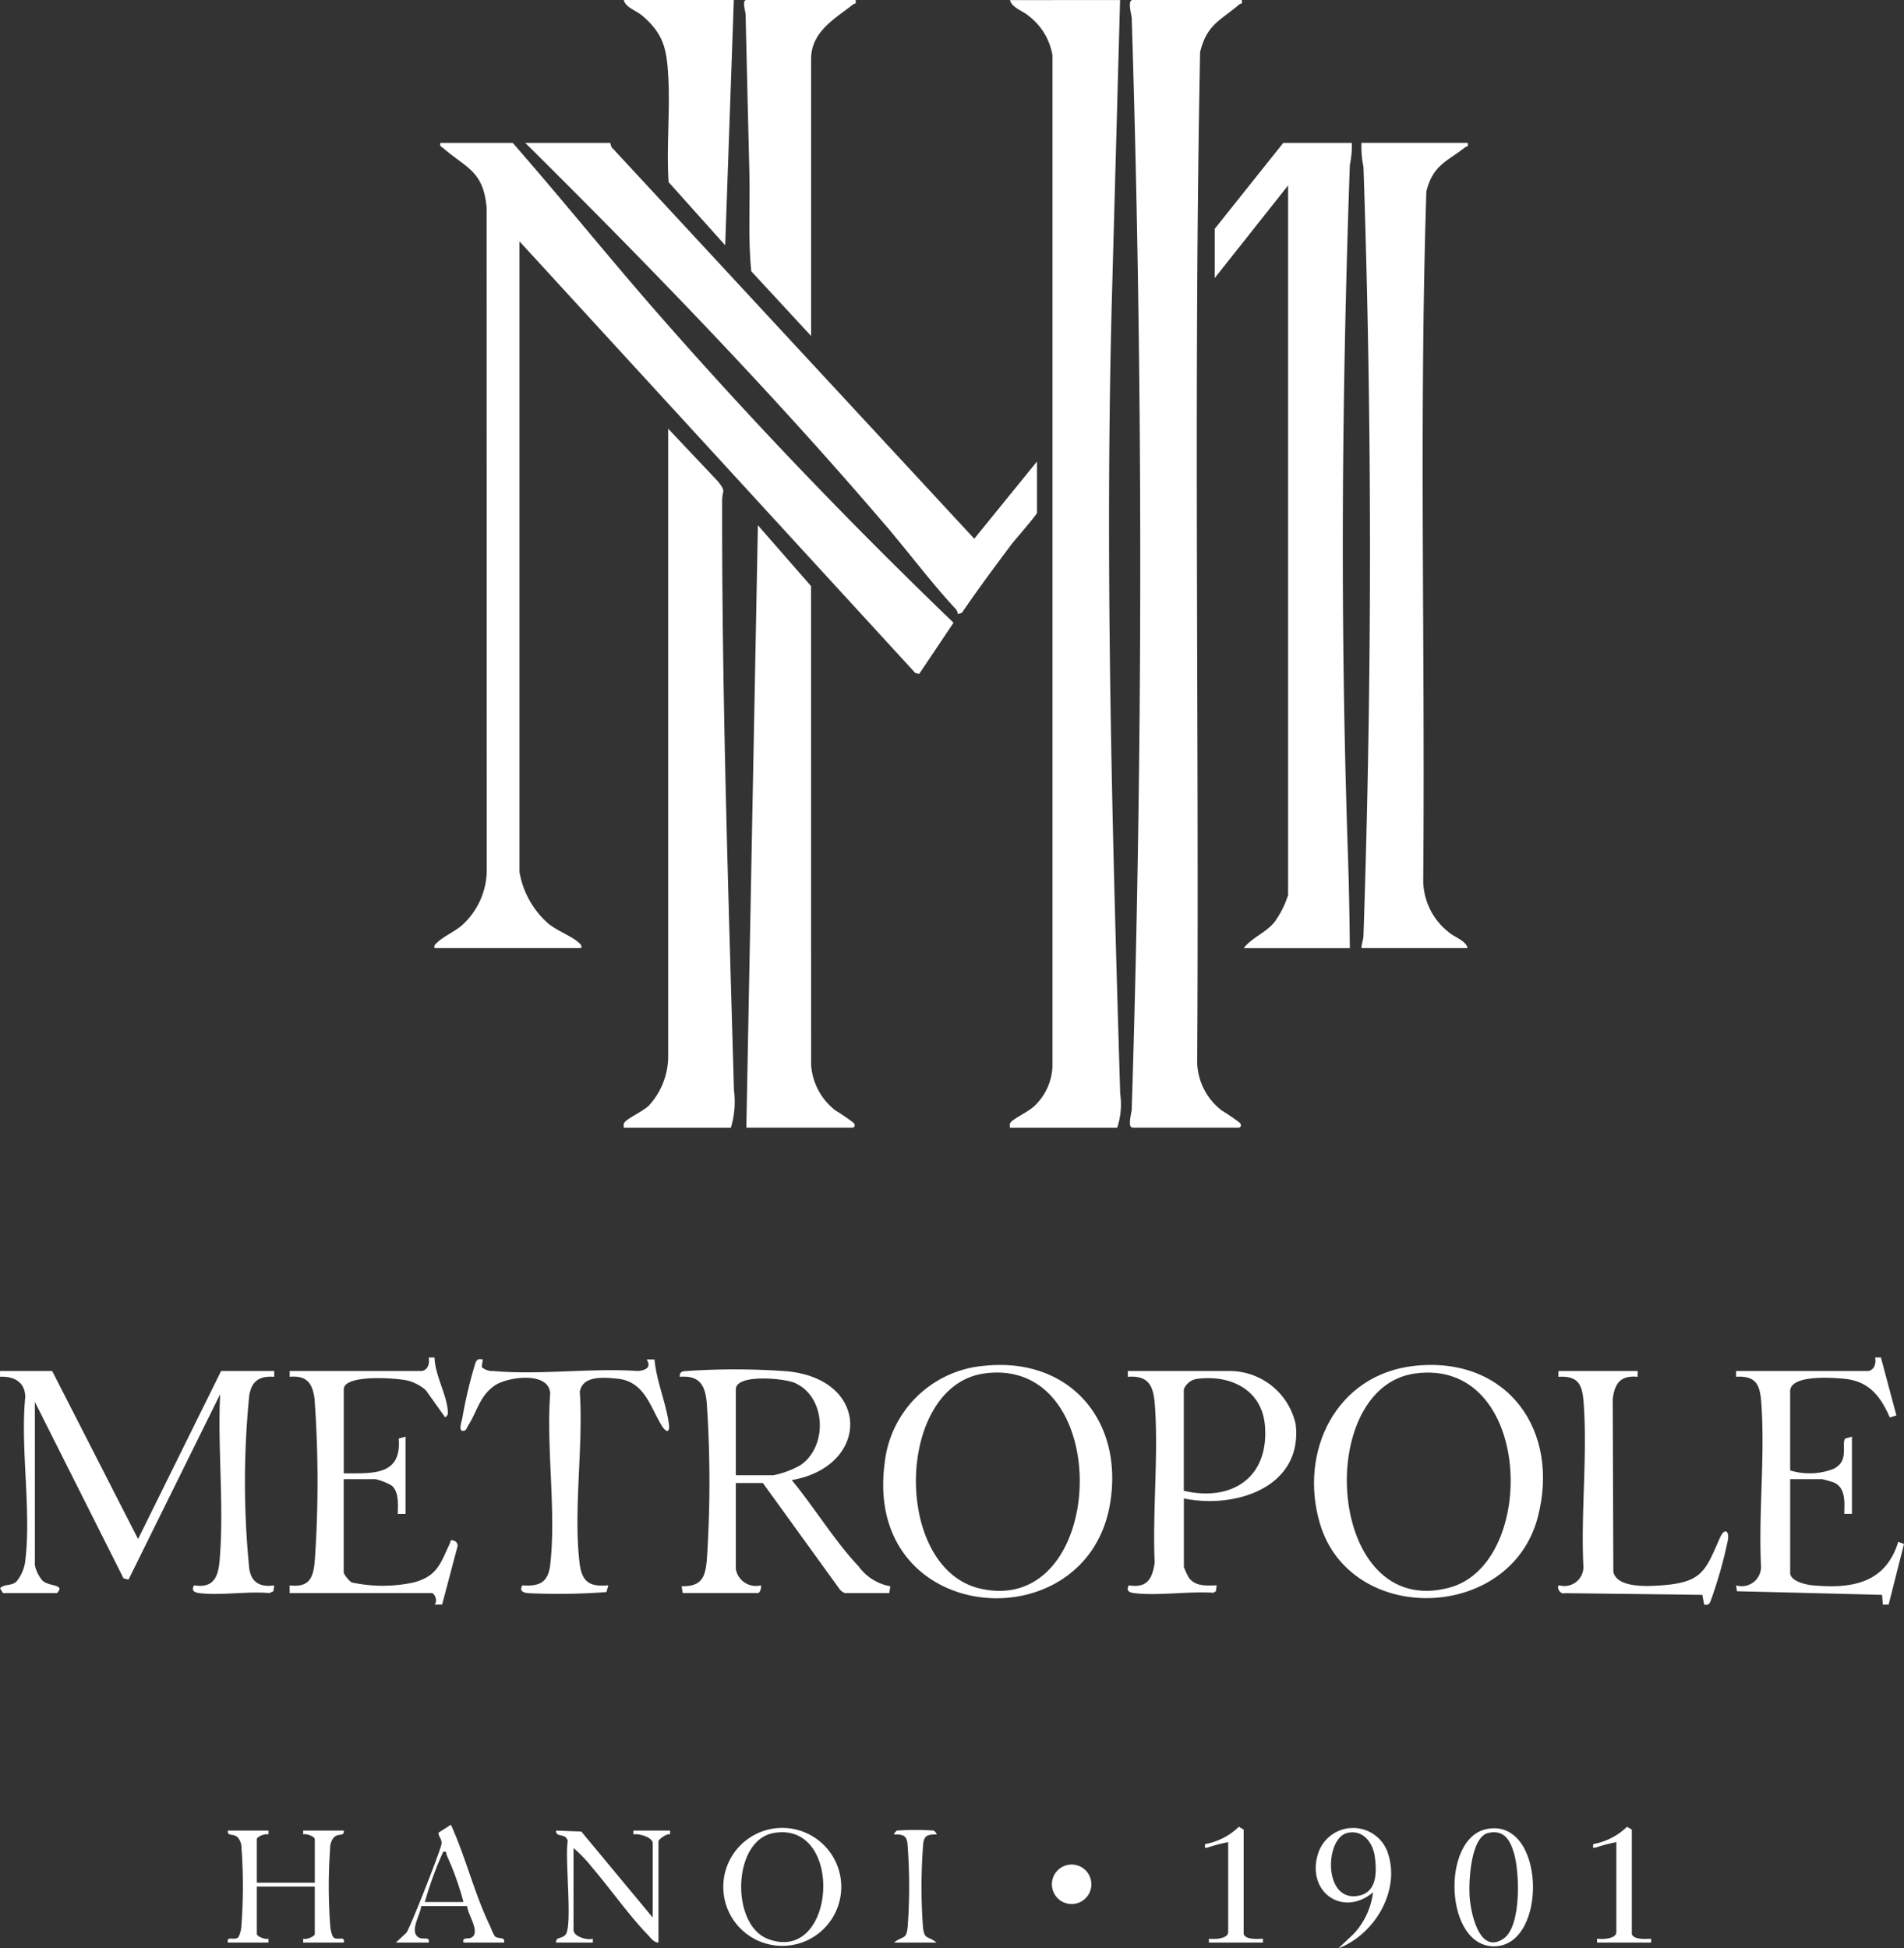 <svg id="Group_10891" data-name="Group 10891" xmlns="http://www.w3.org/2000/svg" xmlns:xlink="http://www.w3.org/1999/xlink" width="125.382" height="128.314" viewBox="0 0 125.382 128.314">
  <rect x="0" y="0" width="125.382" height="128.314" fill="#333333" stroke="none"/>
  <defs>
    <clipPath id="clip-path">
      <path id="Path_8008" data-name="Path 8008" d="M0,33.5H125.382V-94.813H0Z" transform="translate(0 94.813)" fill="none"/>
    </clipPath>
  </defs>
  <g id="Group_10890" data-name="Group 10890" transform="translate(0 0)" clip-path="url(#clip-path)">
    <g id="Group_10861" data-name="Group 10861" transform="translate(66.501 0.001)">
      <path id="Path_7979" data-name="Path 7979" d="M1.761,4.9l.514-18.752H-4.974c.111.493.828.7,1.2,1.019a4.139,4.139,0,0,1,1.594,2.6l0,66.644a3.79,3.79,0,0,1-1.217,2.6c-.368.344-1.273.765-1.5,1.015-.129.139-.088.215-.084.388H2.084a4.877,4.877,0,0,0,.2-2.232C1.75,40.451,1.252,22.656,1.761,4.9" transform="translate(4.983 13.856)" fill="#fff"/>
    </g>
    <g id="Group_10862" data-name="Group 10862" transform="translate(74.405 0)">
      <path id="Path_7980" data-name="Path 7980" d="M.047,19.39H7.041c.076,0,.231-.137.066-.319A14.259,14.259,0,0,0,5.9,18.243a4.122,4.122,0,0,1-1.6-3.109c.134-22.187-.245-44.422.192-66.582.449-1.839,1.34-2.071,2.577-3.137.091-.078.238.005.161-.292H.047c-.363,0-.065.985-.058,1.2q1.121,35.923,0,71.861c-.007.218-.3,1.2.058,1.2" transform="translate(0.133 54.877)" fill="#fff"/>
    </g>
    <g id="Group_10863" data-name="Group 10863" transform="translate(79.99 9.411)">
      <path id="Path_7981" data-name="Path 7981" d="M0,2.324l4.833-6.1V42.956a6.279,6.279,0,0,1-.893,1.777c-.587.725-1.462,1-2.031,1.72H8.9c-.023-2.019-.053-4.029-.122-6.047C8.255,25.113,8.362,10.18,8.9-5.12a6.382,6.382,0,0,0,.133-1.458H4.515L0-.918Z" transform="translate(0 6.578)" fill="#fff"/>
    </g>
    <g id="Group_10864" data-name="Group 10864" transform="translate(89.627 9.411)">
      <path id="Path_7982" data-name="Path 7982" d="M.042,13.631c-.009.284-.13.539-.133.82H6.9c-.112-.49-.827-.7-1.206-1.019a4.362,4.362,0,0,1-1.717-3.5c.133-15.1-.276-30.249.207-45.315.443-1.751,1.332-1.945,2.555-2.907.1-.081.233.005.161-.291H-.091a6.865,6.865,0,0,0,.133,1.585c.575,16.951.57,33.663,0,50.624" transform="translate(0.118 38.578)" fill="#fff"/>
    </g>
    <g id="Group_10865" data-name="Group 10865" transform="translate(28.604 9.412)">
      <path id="Path_7983" data-name="Path 7983" d="M2.526,13.845c.042-.2-.061-.263-.191-.382-.41-.38-1.425-.778-1.961-1.218A5.8,5.8,0,0,1-1.544,8.822V-32.7L24.523-4.273l.254.06,2.261-3.37c-6.824-6.572-13.386-13.4-19.619-20.536C4.235-31.764,1.2-35.544-1.989-39.184H-6.757c-.054.238.08.246.211.36,1.5,1.3,2.62,1.471,2.838,3.9L-3.7,8.828a4.941,4.941,0,0,1-1.6,3.486c-.47.426-1.24.755-1.647,1.15-.125.123-.238.168-.192.38Z" transform="translate(7.149 39.184)" fill="#fff"/>
    </g>
    <g id="Group_10866" data-name="Group 10866" transform="translate(34.591 9.411)">
      <path id="Path_7984" data-name="Path 7984" d="M6.193,6.574c1.55,1.813,3.025,3.8,4.643,5.537a.581.581,0,0,1,.126.314l.263-.08c1.039-1.524,2.141-3.006,3.245-4.484.23-.307,1.7-1.976,1.7-2.111V2.38L12.04,7.464-11.749-18.22c-.131-.058-.164-.372-.183-.384h-5.595c8.2,8.13,16.214,16.4,23.719,25.178" transform="translate(17.526 18.604)" fill="#fff"/>
    </g>
    <g id="Group_10867" data-name="Group 10867" transform="translate(49.152 34.59)">
      <path id="Path_7985" data-name="Path 7985" d="M1.113,9.28,1.107-22.253l-3.5-4.01-.761,39.677H3.845c.074,0,.231-.135.065-.319A13.916,13.916,0,0,0,2.7,12.268,4.149,4.149,0,0,1,1.113,9.28" transform="translate(3.149 26.263)" fill="#fff"/>
    </g>
    <g id="Group_10868" data-name="Group 10868" transform="translate(48.991 0.001)">
      <path id="Path_7986" data-name="Path 7986" d="M.093,2.97C.15,5.136-.007,7.3.218,9.458l3.94,4.263V-4.527c0-1.811,1.6-2.669,2.764-3.588.1-.081.233.005.161-.291H-.1c-.321,0-.062.747-.057.949C-.068-3.978,0-.5.093,2.97" transform="translate(0.264 8.406)" fill="#fff"/>
    </g>
    <g id="Group_10869" data-name="Group 10869" transform="translate(41.067 28.233)">
      <path id="Path_7987" data-name="Path 7987" d="M1.613.9-1.631-2.536V38.857A4.8,4.8,0,0,1-2.9,42.039c-.387.375-1.324.8-1.571,1.072-.129.141-.088.215-.084.388H2.5a6.019,6.019,0,0,0,.2-2.485C2.336,28.09,1.9,15.175,1.923,2.228c0-.758.3-.581-.31-1.332" transform="translate(4.565 2.536)" fill="#fff"/>
    </g>
    <g id="Group_10870" data-name="Group 10870" transform="translate(41.076 0)">
      <path id="Path_7988" data-name="Path 7988" d="M.315.266c1.416,1.217,1.619,2.167,1.724,4,.134,2.282-.131,4.68.022,6.974L5.788,15.4,6.357-.754H-.891c.111.494.828.7,1.206,1.02" transform="translate(0.891 0.754)" fill="#fff"/>
    </g>
    <g id="Group_10871" data-name="Group 10871" transform="translate(44.763 90.184)">
      <path id="Path_7989" data-name="Path 7989" d="M3.071,3.382C1.49,1.709.163-.494-1.314-2.28c5.172-.9,5.2-6.661-.336-7.167a47,47,0,0,0-6.476-.023c-.286.024-.593-.016-.564.387,1.3-.1,1.671.539,1.777,1.72a76.759,76.759,0,0,1,.007,10.3c-.1,1.194-.342,1.8-1.662,1.772l.068.449h4.96c.135,0,.244-.365.191-.508A1.339,1.339,0,0,1-5,3.571v-5.66h1.781L1.86,4.938a.809.809,0,0,0,.323.222H5.108l.066-.448a3.268,3.268,0,0,1-2.1-1.33M-5-2.6V-8.255c0-1.029,3.167-.732,3.865-.432,2.1.907,2.211,4.21.375,5.434A5.935,5.935,0,0,1-2.522-2.6Z" transform="translate(8.691 9.571)" fill="#fff"/>
    </g>
    <g id="Group_10872" data-name="Group 10872" transform="translate(58.16 89.893)">
      <path id="Path_7990" data-name="Path 7990" d="M1.741.014a7.2,7.2,0,0,0-6.572,6.4C-6.266,17.2,8.505,18.333,10.018,9.054,10.909,3.6,7.338-.564,1.741.014m-.256,14.68C-4.339,13.385-4.127,1.32,1.737.519,10.4-.667,9.889,16.58,1.486,14.694" transform="translate(4.929 0.04)" fill="#fff"/>
    </g>
    <g id="Group_10873" data-name="Group 10873" transform="translate(30.324 89.516)">
      <path id="Path_7991" data-name="Path 7991" d="M2.509,4l.123-.447C1.382,3.672.888,3.32.74,2.08.326-1.4,1-5.639.755-9.194c.194-1.08,1.575-.945,2.455-.861C5-9.886,5.37-8.255,6.127-7c.306.51.585.564.491-.1-.2-1.417-.811-2.78-.941-4.214l-.5-.007c-.047.037.516.639-.57.763-3.079-.211-6.51.275-9.546,0a1.075,1.075,0,0,1-.766-.26l.073-.508c-.273-.026-.348-.042-.48.217A29.8,29.8,0,0,0-6.99-7.4c-.024.127-.252.742.024.785.235.038.292-.235.383-.378.577-.9.743-1.915,1.721-2.6.832-.585,3.588-.974,3.668.513-.269,3.574.407,7.8,0,11.292C-1.332,3.37-1.9,3.639-3.025,3.555c-.211.361.027.476.374.517A41.7,41.7,0,0,0,2.509,4" transform="translate(7.101 11.334)" fill="#fff"/>
    </g>
    <g id="Group_10874" data-name="Group 10874" transform="translate(114.324 89.399)">
      <path id="Path_7992" data-name="Path 7992" d="M2.788,3.17c-.843,2.747-3.065,3.1-5.653,2.864-.432-.039-1.464-.272-1.464-.824V-.959h2.1c.042,0,.713.188.793.225C-.652-.37-.755.6-.768,1.331H-.26V-3.756l-.448.125c-.273.4.307,1.487-.789,2.008a4.409,4.409,0,0,1-2.833.092V-6.744c0-1.1,2.741-.9,3.5-.831C.837-7.432,1.6-6.462,2.232-5.022l.434-.135L1.646-8.971H1.267c.064.38-.03.805-.445.892H-7.89V-7.7c1.324-.077,1.573.528,1.659,1.711.256,3.485-.191,7.286-.016,10.8A1.273,1.273,0,0,1-7.89,6.037l.057.388,9.553.238.055.646h.379L3.167,3.314Z" transform="translate(7.891 8.972)" fill="#fff"/>
    </g>
    <g id="Group_10875" data-name="Group 10875" transform="translate(102.603 90.291)">
      <path id="Path_7993" data-name="Path 7993" d="M2.785,2.862C1.824,5.033,1.638,5.821-1.058,6.013c-.88.064-2.93.2-3.186-.88L-4.285-6.243c.125-1.049.516-1.583,1.64-1.476V-8.1H-7.86v.382C-6.537-7.8-6.288-7.192-6.2-6.007c.254,3.484-.192,7.285-.016,10.8A1.251,1.251,0,0,1-7.8,6.014c-.219.023,0,.64.374.516l9.044.112.119.646c.378.058.376-.146.484-.407A29.5,29.5,0,0,0,3.306,3c.081-.593-.234-.781-.521-.133" transform="translate(7.883 8.101)" fill="#fff"/>
    </g>
    <g id="Group_10876" data-name="Group 10876" transform="translate(86.529 89.893)">
      <path id="Path_7994" data-name="Path 7994" d="M1.739.014C-3.45.549-5.941,5.65-4.531,10.405-2.528,17.157,8,16.878,9.813,10,11.315,4.28,7.827-.614,1.739.014M4.01,14.621c-8.124,2.206-9-13.184-2.275-14.1C9.5-.543,9.872,13.029,4.01,14.621" transform="translate(4.921 0.04)" fill="#fff"/>
    </g>
    <g id="Group_10877" data-name="Group 10877" transform="translate(74.251 90.291)">
      <path id="Path_7995" data-name="Path 7995" d="M1.78,0h-6.8V.382c1.47-.111,1.7.709,1.788,1.965.226,3.332-.171,6.932-.02,10.292-.166,1.066-.506,1.669-1.7,1.476-.211.36.027.475.375.516,1.593.185,3.565-.134,5.2-.026l.154-.1.055-.388c-.674.009-1.4.093-1.839-.514a5.1,5.1,0,0,1-.322-.694V8.393c3.364.7,7.839-.712,7.362-4.883A4.466,4.466,0,0,0,1.78,0M-1.335,7.885V1.209a1.109,1.109,0,0,1,.951-.7c2.2-.257,4.213.77,4.394,3.113.265,3.4-2.179,5-5.346,4.266" transform="translate(5.039)" fill="#fff"/>
    </g>
    <g id="Group_10878" data-name="Group 10878" transform="translate(0 90.291)">
      <path id="Path_7996" data-name="Path 7996" d="M4.632,3.818l.261-.12.055-.387c-.9.135-1.5-.169-1.642-1.093a57.538,57.538,0,0,1,0-11.424c.165-.958.681-1.283,1.644-1.219v-.38h-3.5L-4.017.259-9.674-10.806h-3.433v.38c.911-.045,1.65.345,1.661,1.33-.336,3.4.433,7.629-.018,10.931a2.676,2.676,0,0,1-.558,1.223c-.374.322-.762.133-1.084.443l.191.317h3.561c.566-.6-.512-.406-.96-.821a2.326,2.326,0,0,1-.5-1.023V-8.772l5.84,11.621.329.081L1.388-9.279c-.166,3.393.225,7,.007,10.369-.08,1.237-.13,2.47-1.721,2.219-.211.36.027.475.374.516,1.412.164,3.136-.135,4.585-.007" transform="translate(13.109 10.806)" fill="#fff"/>
    </g>
    <g id="Group_10879" data-name="Group 10879" transform="translate(19.075 89.401)">
      <path id="Path_7997" data-name="Path 7997" d="M.428.718a75.536,75.536,0,0,1,.02,10.547c-.087,1.16-.319,1.873-1.661,1.712v.508H8.136c.206,0,.422.548.191.762l.5-.005,1-3.777a.333.333,0,0,0-.171-.411c-.329-.137-.25.018-.328.18-.614,1.3-.811,2.146-2.4,2.556a9.647,9.647,0,0,1-4.068-.009,1.92,1.92,0,0,1-.514-.629V5.981h2.1a3.887,3.887,0,0,1,1.087.44c.466.463.383,1.25.376,1.85h.509V3.183l-.448.125C6.173,5.8,4.191,5.587,2.35,5.6V.068C2.35-.954,5.932-.676,6.6-.5A2.944,2.944,0,0,1,7.758.128L9.025,1.91c.231-.156.192-.3.166-.535-.112-1.042-.838-2.3-.865-3.406h-.38c.064.379-.03.8-.445.89H-1.211v.382C-.087-.866.3-.331.428.718" transform="translate(1.212 2.031)" fill="#fff"/>
    </g>
    <g id="Group_10880" data-name="Group 10880" transform="translate(14.993 120.558)">
      <path id="Path_7998" data-name="Path 7998" d="M1.828,1.844c-.123-.08-.215-.49-.237-.654a34.641,34.641,0,0,1-.019-5.208,1.139,1.139,0,0,1,.2-.692c.31-.4.739-.061.7-.51H-.2v.253c.206-.074.763.141.763.319v2.861H-3.254V-4.647c0-.179.559-.394.765-.319v-.253H-5.16c-.041.449.388.112.7.51a1.128,1.128,0,0,1,.2.692A34.641,34.641,0,0,1-4.283,1.19c-.02.164-.114.574-.235.654-.264.169-.743-.142-.641.313h2.67V1.9c-.206.074-.765-.141-.765-.319V-1.531H.562V1.584c0,.179-.558.394-.763.319v.253H2.47c.1-.455-.379-.143-.641-.313" transform="translate(5.174 5.219)" fill="#fff"/>
    </g>
    <g id="Group_10881" data-name="Group 10881" transform="translate(47.628 120.381)">
      <path id="Path_7999" data-name="Path 7999" d="M1.014,0A3.885,3.885,0,1,0,4.9,3.885,3.885,3.885,0,0,0,1.014,0M.044,7.3C-2.385,6.358-2.281.8.462.334c4.688-.8,4.1,8.726-.418,6.97" transform="translate(2.871 0)" fill="#fff"/>
    </g>
    <g id="Group_10882" data-name="Group 10882" transform="translate(36.621 120.558)">
      <path id="Path_8000" data-name="Path 8000" d="M1.329,0V.253C1.67.172,2.6.445,2.6.827v4.9L-2.1.064-3.757,0c-.045.5.655.12.762.7-.2,1.077.31,5.45-.118,6.113-.227.351-.693.156-.646.563h2.417V7.123c-.371.115-1.272-.141-1.272-.574v-5.4A9.258,9.258,0,0,1-1.4,2.414C-.192,3.83,1.008,5.547,2.28,6.87c.187.194.406.513.7.506V.7c0-.111.555-.537.762-.447V0Z" transform="translate(3.761)" fill="#fff"/>
    </g>
    <g id="Group_10883" data-name="Group 10883" transform="translate(95.78 120.406)">
      <path id="Path_8001" data-name="Path 8001" d="M.549.014c-3.026.624-2.755,7.875.6,7.719C4.624,7.572,4.431-.786.549.014m1.118,7.22C.045,8.328-.509,5.418-.564,4.377-.616,3.423-.487.527.677.266,1.7.037,2.1.722,2.359,1.581c.374,1.249.51,4.841-.692,5.653" transform="translate(1.555 0.04)" fill="#fff"/>
    </g>
    <g id="Group_10884" data-name="Group 10884" transform="translate(26.07 120.174)">
      <path id="Path_8002" data-name="Path 8002" d="M1.7,1.918A4.58,4.58,0,0,1,1.4,1.271C.385-.8-.224-3.313-1.192-5.428l-.817.522c0,.3.244.407.195.754-.058.424-2.068,5.52-2.309,5.838l-.692.644h2.163c.092-.453-.409-.13-.713-.368-.545-.426.177-1.49.217-2.035l3.025,0C-.095.46.72,1.569.219,1.963c-.253.2-.678-.047-.583.368h2.67c.1-.413-.386-.207-.6-.413M-2.907-.339A23.5,23.5,0,0,1-1.7-3.647c.258-.065.18.116.246.257A19.286,19.286,0,0,1-.364-.339Z" transform="translate(4.815 5.428)" fill="#fff"/>
    </g>
    <g id="Group_10885" data-name="Group 10885" transform="translate(104.903 120.305)">
      <path id="Path_8003" data-name="Path 8003" d="M.667,1.842V-5.025L.352-5.214A4.288,4.288,0,0,1-1.877-4.07c.005.214-.081.275.165.229A10.125,10.125,0,0,1-.351-4.2V1.715c0,.471-.93.489-1.271.445v.254H1.939V2.16C1.6,2.171.781,2.247.667,1.842" transform="translate(1.888 5.214)" fill="#fff"/>
    </g>
    <g id="Group_10886" data-name="Group 10886" transform="translate(79.342 120.305)">
      <path id="Path_8004" data-name="Path 8004" d="M.667,1.842V-5.025L.352-5.214A4.288,4.288,0,0,1-1.877-4.07c.005.214-.081.275.165.229A10.125,10.125,0,0,1-.351-4.2V1.715c0,.471-.93.489-1.271.445v.254H1.939V2.16C1.6,2.171.781,2.247.667,1.842" transform="translate(1.888 5.214)" fill="#fff"/>
    </g>
    <g id="Group_10887" data-name="Group 10887" transform="translate(58.874 120.508)">
      <path id="Path_8005" data-name="Path 8005" d="M.732.079C.77.049.59-.162.541-.174a17.519,17.519,0,0,0-2.416,0c-.03,0-.234.221-.191.253.525.014.8.016.878.581A36.3,36.3,0,0,1-1.17,6.127c-.084.924-.3.594-.9,1.075h2.8c-.6-.48-.812-.15-.9-1.075A36.123,36.123,0,0,1-.146.66C-.068.1.207.092.732.079" transform="translate(2.071 0.223)" fill="#fff"/>
    </g>
    <g id="Group_10888" data-name="Group 10888" transform="translate(69.27 122.795)">
      <path id="Path_8006" data-name="Path 8006" d="M.339,0a1.3,1.3,0,1,0,1.3,1.3A1.3,1.3,0,0,0,.339,0" transform="translate(0.96)" fill="#fff"/>
    </g>
    <g id="Group_10889" data-name="Group 10889" transform="translate(86.643 120.388)">
      <path id="Path_8007" data-name="Path 8007" d="M.032.469c-.692,2.435,1.662,4.1,3.65,2.444A4.882,4.882,0,0,1,2.41,5.646L1.4,6.6C3.819,5.675,5.581,2.7,4.6.157A2.418,2.418,0,0,0,.032.469M2.589,3.158C.389,3.407.534-.675,1.993-1,3.031-1.237,3.673-.364,3.8.571c.146,1.079.129,2.435-1.211,2.586" transform="translate(0.091 1.326)" fill="#fff"/>
    </g>
  </g>
</svg>
